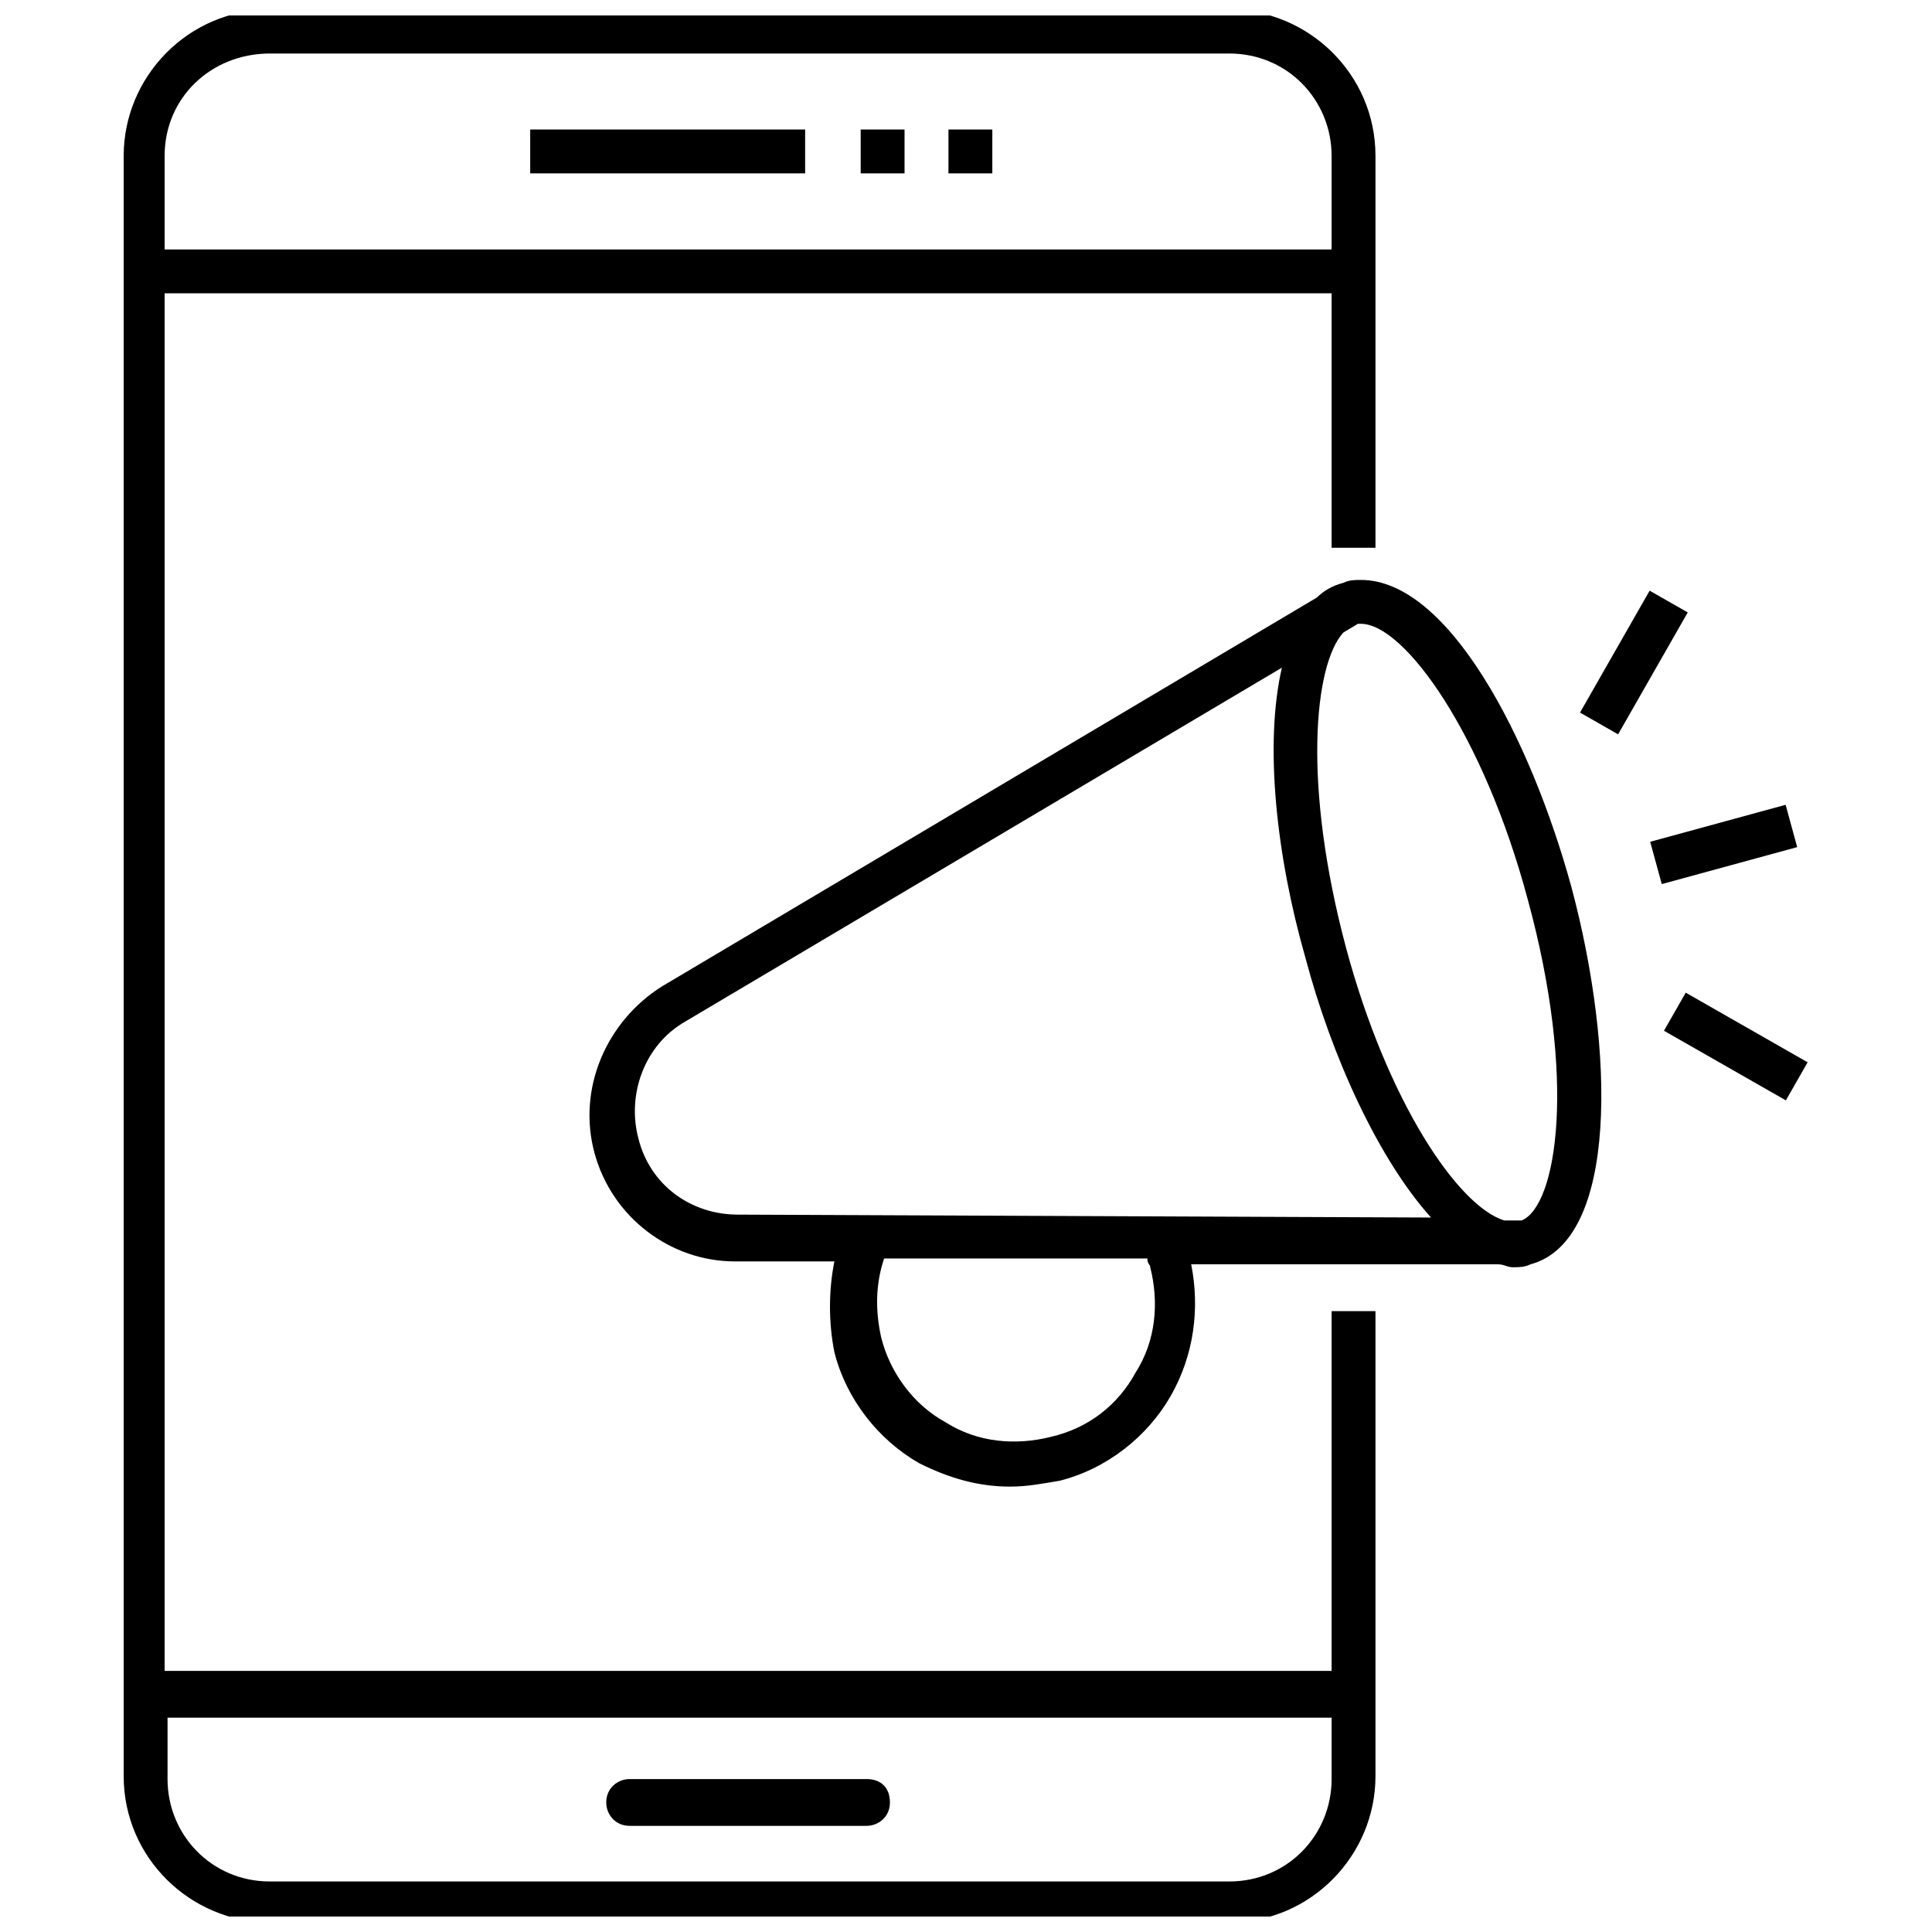 <?xml version="1.0" encoding="UTF-8"?>
<!-- Uploaded to: SVG Repo, www.svgrepo.com, Generator: SVG Repo Mixer Tools -->
<svg width="800px" height="800px" version="1.1" viewBox="144 144 512 512" xmlns="http://www.w3.org/2000/svg">
 <defs>
  <clipPath id="a">
   <path d="m176 148.09h333v503.81h-333z"/>
  </clipPath>
 </defs>
 <path d="m284.51 178.32h72.859v11.625h-72.859z"/>
 <path d="m395.35 178.32h11.625v11.625h-11.625z"/>
 <path d="m372.09 178.32h11.625v11.625h-11.625z"/>
 <path d="m373.64 615.47h-62.781c-3.102 0-6.199 2.324-6.199 6.199 0 3.102 2.324 6.199 6.199 6.199h62.781c3.102 0 6.199-2.324 6.199-6.199 0.004-3.871-2.324-6.199-6.199-6.199z"/>
 <g clip-path="url(#a)">
  <path d="m496.89 586.8h-309.26v-365.07h309.26v67.434h11.625v-103.86c0-21.703-17.828-38.754-38.754-38.754h-254.23c-21.703 0-38.754 17.828-38.754 38.754v429.4c0 21.703 17.828 38.754 38.754 38.754h254.23c21.703 0 38.754-17.828 38.754-38.754v-123.24h-11.625zm-281.36-428.62h254.23c15.5 0 27.129 12.402 27.129 27.129v24.801h-309.26v-24.805c0-15.5 12.398-27.125 27.902-27.125zm254.23 484.43h-254.23c-15.5 0-27.129-12.402-27.129-27.129v-16.277h308.49v16.277c0 14.727-11.629 27.129-27.129 27.129z"/>
 </g>
 <path d="m504.64 297.69c-1.551 0-3.102 0-4.652 0.773-3.102 0.773-5.426 2.324-6.977 3.875l-173.62 103.09c-14.727 9.301-22.477 27.129-17.828 44.18 4.652 17.051 20.152 28.68 37.203 28.68h26.352c-1.551 7.75-1.551 16.277 0 24.027 3.102 12.402 11.625 23.254 22.477 29.453 7.75 3.875 15.5 6.199 24.027 6.199 4.652 0 8.527-0.773 13.176-1.551 12.402-3.102 23.254-11.625 29.453-22.477s7.75-23.254 5.426-34.879h81.383c1.551 0 2.324 0.773 3.875 0.773 1.551 0 3.102 0 4.652-0.773 23.254-6.199 22.477-56.582 10.852-99.988-10.848-39.527-32.551-81.383-55.801-81.383zm-191.45 148.04c-3.102-11.625 1.551-24.805 12.402-31.004l158.12-93.785c-4.652 20.152-1.551 49.605 6.199 76.734 6.977 26.352 19.379 53.48 33.328 68.984l-183.7-0.773c-12.398-0.004-23.25-7.758-26.352-20.156zm135.64 34.102c2.324 9.301 1.551 19.379-3.875 27.902-4.652 8.527-12.402 14.727-22.477 17.051-9.301 2.324-19.379 1.551-27.902-3.875-8.527-4.652-14.727-13.176-17.051-22.477-1.551-6.977-1.551-13.953 0.773-20.926h69.758c0 1.551 0.773 1.551 0.773 2.324zm98.438-12.402h-4.652c-12.402-3.875-31.004-31.777-41.855-72.082-11.625-43.406-8.527-75.184-0.773-83.711l3.875-2.324h0.773c11.625 0 32.555 29.453 44.18 72.859 13.18 48.055 7.754 81.383-1.547 85.258z"/>
 <path d="m581.32 367.08 35.891-9.801 3.062 11.215-35.891 9.801z"/>
 <path d="m584.97 417.16 5.766-10.094 32.305 18.453-5.766 10.094z"/>
 <path d="m562.72 332.84 18.453-32.305 10.094 5.766-18.453 32.305z"/>
</svg>